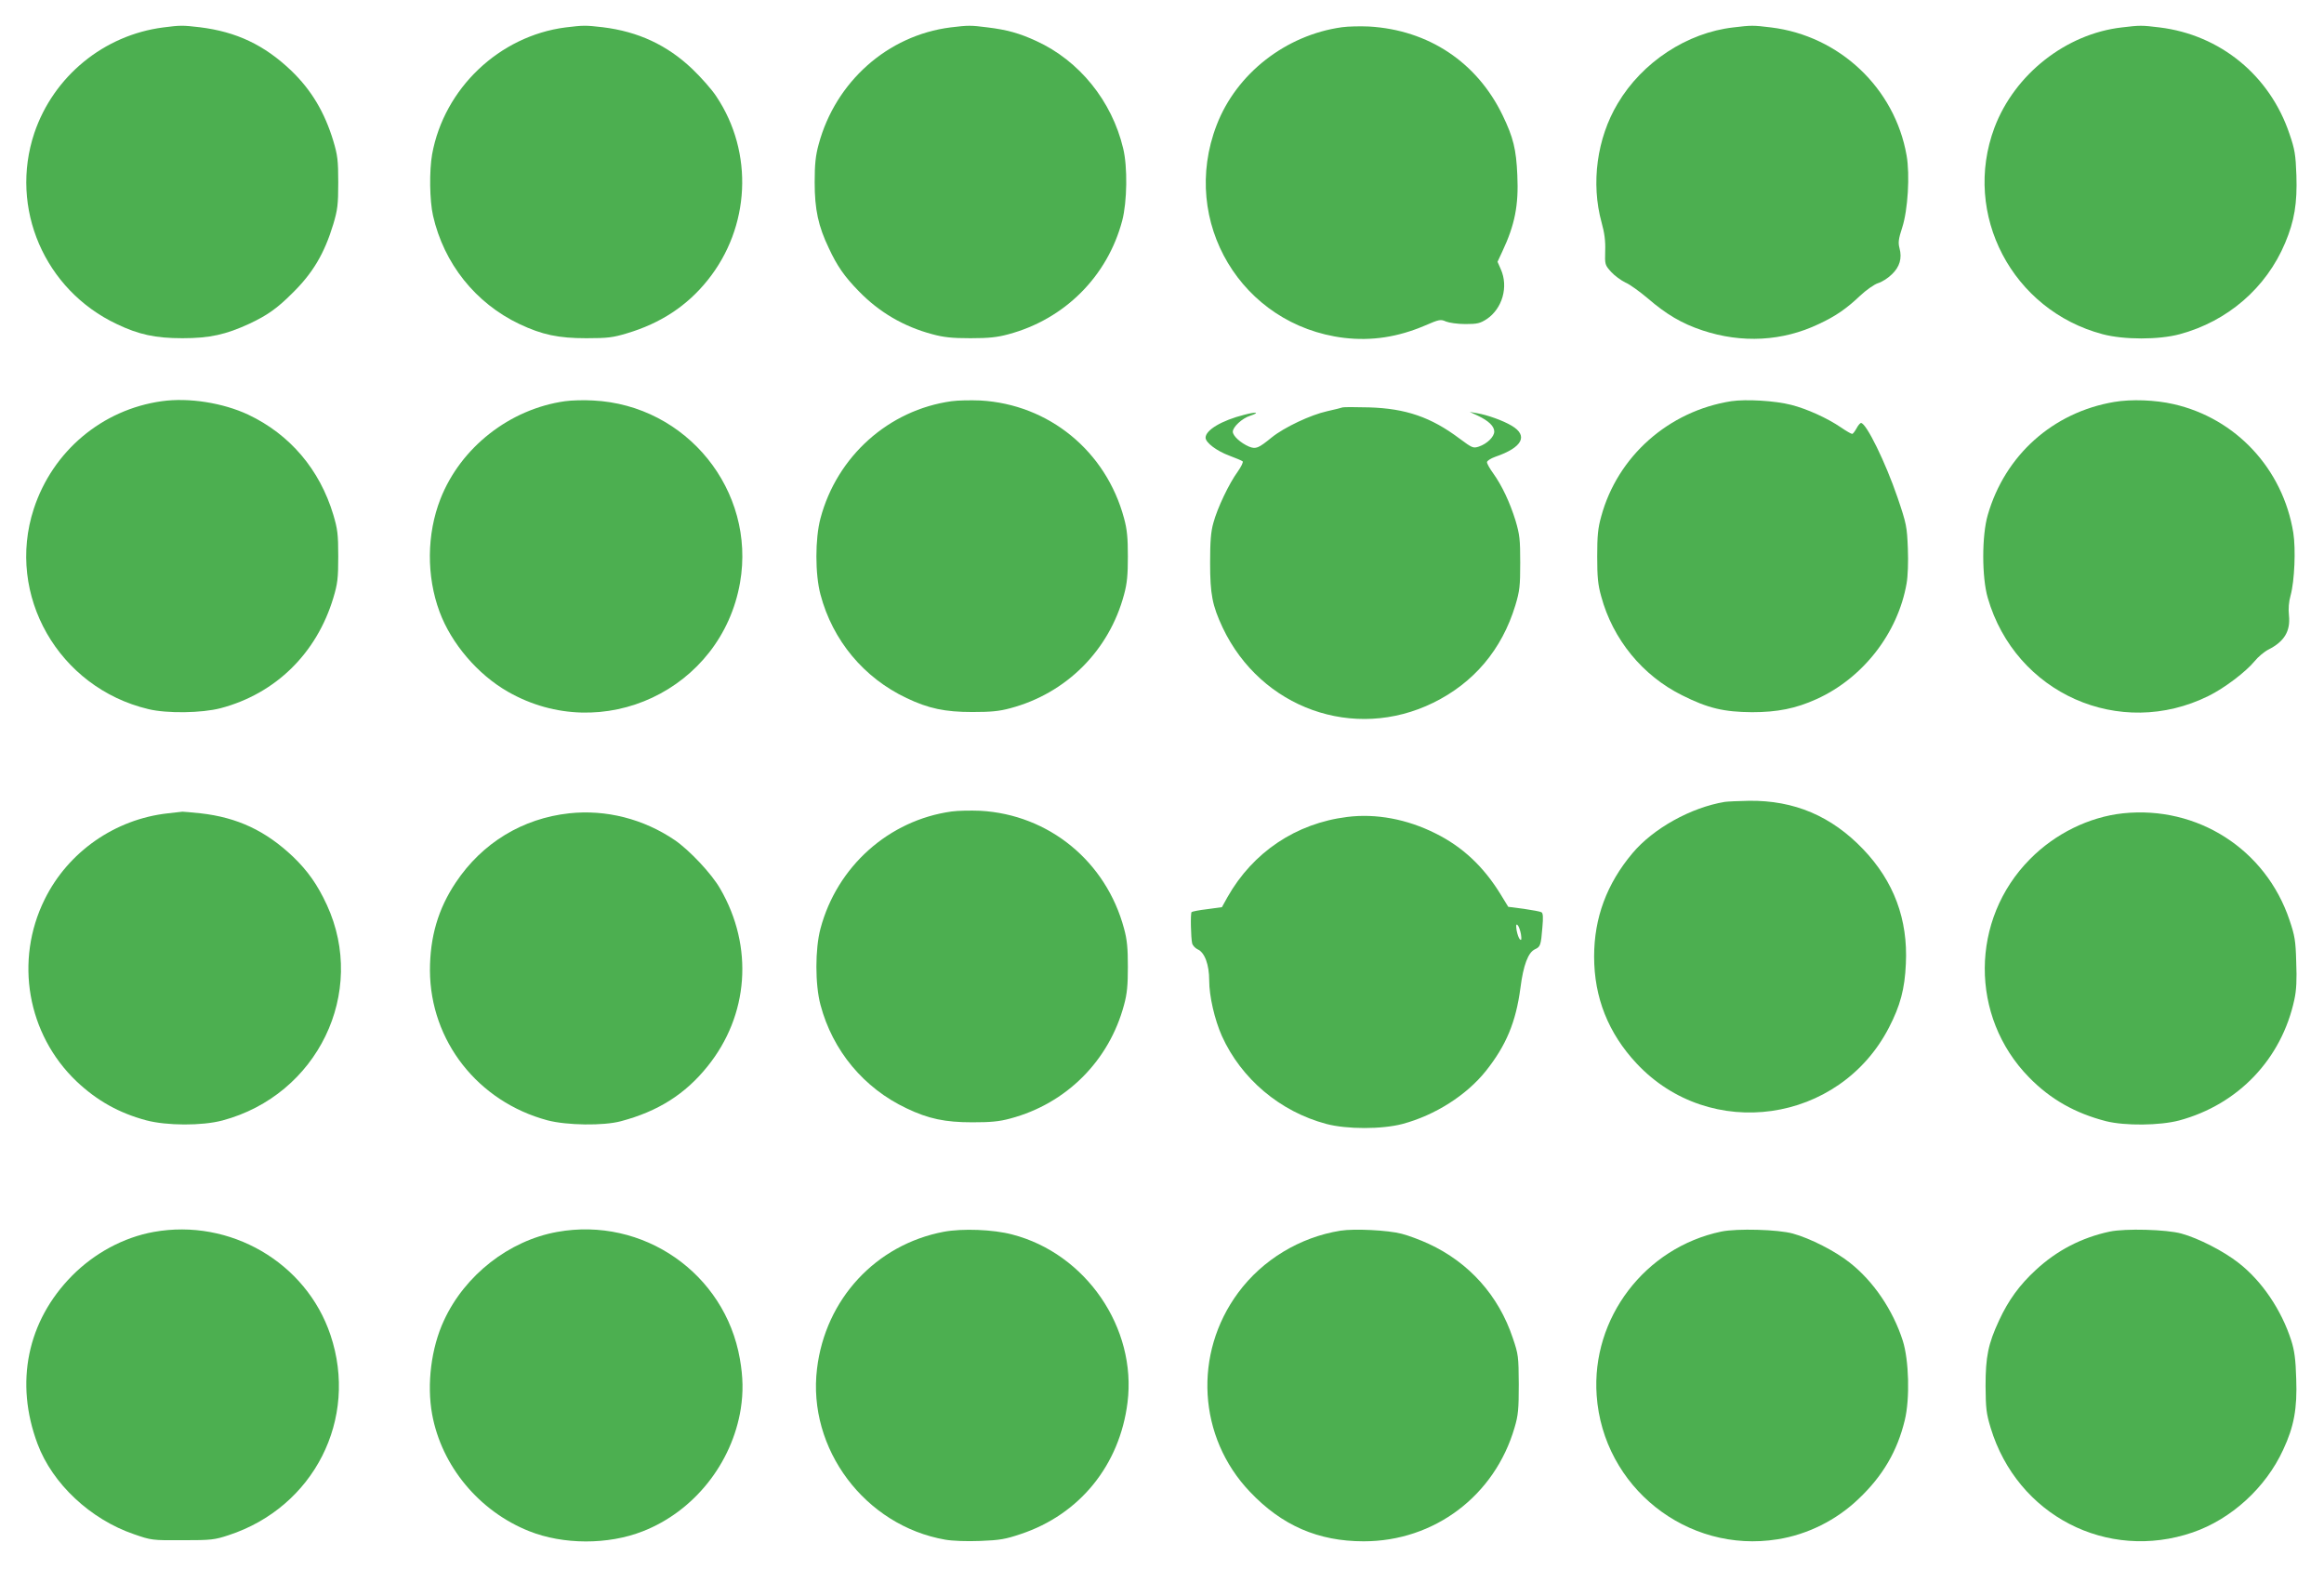 <?xml version="1.0" standalone="no"?>
<!DOCTYPE svg PUBLIC "-//W3C//DTD SVG 20010904//EN"
 "http://www.w3.org/TR/2001/REC-SVG-20010904/DTD/svg10.dtd">
<svg version="1.0" xmlns="http://www.w3.org/2000/svg"
 width="1280pt" height="864pt" viewBox="0 0 1280 864"
 preserveAspectRatio="xMidYMid meet">
<g transform="translate(0,864) scale(0.1,-0.1)"
fill="#4caf50" stroke="none">
<path d="M900 8489 c-328 -42 -605 -269 -711 -582 -138 -413 56 -864 454
-1052 121 -58 213 -78 362 -78 150 0 239 20 369 80 98 46 153 85 234 166 115
112 179 221 228 383 23 78 27 106 27 229 0 122 -4 151 -27 228 -48 159 -121
281 -232 388 -149 142 -302 214 -504 239 -94 11 -107 11 -200 -1z"/>
<path d="M3115 8489 c-365 -47 -669 -336 -735 -699 -16 -91 -14 -254 5 -338
60 -264 234 -482 476 -597 125 -59 214 -78 369 -78 117 0 147 4 223 27 185 55
331 151 444 292 235 292 255 703 49 1012 -25 39 -86 107 -134 153 -138 131
-297 205 -492 229 -95 11 -106 11 -205 -1z"/>
<path d="M5235 8489 c-346 -44 -633 -299 -726 -644 -17 -62 -22 -109 -22 -210
0 -149 20 -241 78 -362 46 -99 86 -156 164 -236 112 -116 248 -196 406 -238
62 -17 109 -22 210 -22 101 0 148 5 210 22 309 83 545 319 626 626 27 103 30
297 5 398 -62 261 -242 483 -478 591 -93 43 -162 62 -268 75 -94 12 -106 12
-205 0z"/>
<path d="M7391 8490 c-309 -43 -581 -255 -690 -539 -205 -532 137 -1103 701
-1172 153 -18 297 4 447 68 78 34 86 35 115 22 17 -7 64 -14 107 -14 66 0 81
4 117 27 87 58 121 179 78 275 l-18 41 27 58 c68 145 90 253 82 420 -6 141
-22 207 -81 329 -141 292 -408 470 -736 489 -47 2 -114 1 -149 -4z"/>
<path d="M9547 8489 c-255 -29 -502 -191 -637 -419 -115 -192 -148 -440 -89
-655 16 -57 22 -102 20 -157 -2 -75 -2 -77 33 -116 19 -21 55 -47 78 -58 24
-10 79 -50 123 -87 103 -89 188 -139 302 -177 217 -72 441 -60 640 35 93 43
153 85 228 156 33 31 77 62 98 69 21 6 56 28 77 49 43 41 57 88 42 144 -8 30
-6 50 15 114 31 95 43 290 24 397 -65 371 -370 659 -747 705 -98 12 -108 12
-207 0z"/>
<path d="M11687 8489 c-308 -35 -591 -258 -702 -552 -179 -478 98 -1006 596
-1138 117 -31 309 -31 424 0 264 71 477 255 581 503 51 121 67 218 62 372 -4
114 -9 144 -38 228 -108 322 -381 546 -716 587 -98 12 -108 12 -207 0z"/>
<path d="M891 6430 c-329 -46 -601 -275 -705 -593 -155 -475 136 -985 631
-1103 102 -25 295 -22 398 5 303 80 529 302 621 608 23 77 27 106 27 228 0
123 -4 151 -27 229 -75 250 -239 443 -469 552 -139 65 -327 95 -476 74z"/>
<path d="M3112 6430 c-305 -43 -575 -255 -686 -538 -76 -194 -78 -425 -5 -622
65 -175 210 -345 376 -440 520 -298 1176 10 1279 601 88 505 -293 978 -810
1003 -50 3 -119 1 -154 -4z"/>
<path d="M5241 6430 c-346 -48 -631 -303 -722 -645 -30 -113 -30 -307 0 -420
67 -253 239 -459 474 -570 121 -58 213 -77 362 -77 101 0 148 4 210 21 308 82
544 318 626 626 17 62 21 109 21 210 0 101 -4 148 -21 210 -99 370 -414 628
-792 649 -52 2 -123 1 -158 -4z"/>
<path d="M9535 6430 c-344 -54 -626 -303 -716 -635 -18 -64 -22 -107 -22 -220
0 -113 4 -156 22 -220 64 -237 228 -437 446 -545 141 -71 230 -92 385 -93 139
0 240 20 355 72 256 116 448 363 496 637 7 39 10 119 7 193 -5 120 -7 134 -57
281 -66 193 -172 410 -201 410 -5 0 -16 -13 -25 -30 -9 -16 -19 -30 -24 -30
-5 0 -33 16 -62 36 -75 51 -187 102 -274 124 -90 23 -248 32 -330 20z"/>
<path d="M11645 6426 c-338 -57 -602 -293 -697 -623 -33 -113 -33 -343 0 -456
152 -527 728 -783 1217 -540 87 43 204 132 252 190 20 25 55 54 77 65 87 44
122 101 113 188 -4 36 -1 75 9 110 22 81 29 255 15 345 -57 352 -316 631 -660
709 -100 23 -232 28 -326 12z"/>
<path d="M7395 6396 c-5 -2 -44 -12 -85 -21 -91 -20 -237 -89 -305 -144 -75
-61 -88 -66 -126 -51 -46 20 -89 59 -89 82 0 26 51 74 96 88 57 19 32 23 -34
5 -123 -31 -212 -84 -212 -126 0 -27 61 -73 131 -99 35 -13 68 -27 73 -31 5
-4 -8 -30 -27 -57 -47 -64 -112 -200 -134 -282 -14 -49 -18 -103 -18 -220 0
-174 12 -235 69 -357 211 -445 724 -628 1160 -414 224 110 378 293 452 536 24
80 27 106 27 235 0 129 -3 155 -26 233 -31 99 -73 190 -123 260 -19 26 -34 53
-34 61 0 8 21 21 46 30 149 51 183 116 90 171 -49 29 -133 59 -191 69 l-40 7
45 -21 c59 -28 90 -58 90 -87 0 -29 -40 -68 -85 -83 -31 -10 -36 -8 -106 44
-157 118 -296 166 -499 172 -74 2 -139 2 -145 0z"/>
<path d="M9500 4223 c-187 -31 -394 -146 -509 -283 -141 -168 -211 -355 -211
-569 0 -226 78 -422 234 -589 404 -432 1117 -331 1390 198 62 120 87 212 93
351 12 245 -66 454 -235 631 -175 183 -380 270 -629 267 -59 -1 -119 -4 -133
-6z"/>
<path d="M5241 4170 c-346 -48 -631 -303 -722 -645 -30 -113 -30 -307 0 -420
67 -253 239 -459 474 -570 121 -58 213 -77 362 -77 101 0 148 4 210 21 308 82
544 318 626 626 17 62 21 109 21 210 0 101 -4 148 -21 210 -99 370 -414 628
-792 649 -52 2 -123 1 -158 -4z"/>
<path d="M925 4160 c-291 -32 -550 -212 -679 -474 -167 -337 -96 -743 175
-1002 113 -107 235 -175 384 -215 113 -30 307 -31 420 -1 524 140 798 705 575
1188 -51 110 -104 186 -186 265 -151 143 -306 216 -509 239 -49 5 -94 9 -100
9 -5 -1 -41 -5 -80 -9z"/>
<path d="M3135 4160 c-257 -28 -479 -163 -624 -380 -98 -146 -143 -301 -143
-486 2 -388 264 -722 647 -825 106 -28 309 -31 405 -5 203 54 353 148 476 301
228 282 256 660 71 979 -47 83 -170 213 -250 268 -172 117 -379 170 -582 148z"/>
<path d="M11693 4160 c-187 -20 -374 -112 -512 -252 -330 -332 -333 -868 -6
-1202 118 -121 254 -198 425 -242 105 -26 295 -24 402 4 326 88 565 339 635
667 11 50 14 109 10 205 -3 119 -8 146 -37 232 -131 390 -507 631 -917 588z"/>
<path d="M7420 4140 c-282 -35 -519 -194 -659 -441 l-31 -56 -81 -11 c-44 -5
-83 -13 -86 -16 -7 -7 -4 -141 3 -172 3 -12 17 -27 30 -33 39 -17 64 -84 64
-172 0 -87 30 -216 70 -306 107 -236 320 -416 575 -484 113 -30 307 -30 420 0
179 48 352 158 459 292 112 141 165 269 190 456 16 127 43 197 80 214 30 14
33 21 41 120 5 55 4 79 -5 84 -6 4 -50 12 -98 19 l-85 11 -41 67 c-94 154
-211 264 -361 338 -156 78 -326 110 -485 90z m957 -646 c4 -29 3 -36 -6 -28
-6 6 -14 28 -18 50 -4 29 -3 36 6 28 6 -6 14 -28 18 -50z"/>
<path d="M846 1854 c-165 -30 -325 -116 -449 -241 -247 -250 -317 -589 -190
-927 82 -219 291 -415 531 -497 95 -33 100 -34 267 -33 159 0 176 2 255 28
469 154 716 640 560 1103 -134 399 -553 643 -974 567z"/>
<path d="M3068 1854 c-265 -48 -508 -238 -623 -488 -70 -150 -95 -351 -65
-516 52 -285 258 -534 534 -644 188 -75 435 -76 626 -1 282 110 492 374 540
675 14 91 13 173 -5 275 -82 471 -534 785 -1007 699z"/>
<path d="M5198 1855 c-374 -71 -652 -371 -698 -754 -54 -441 264 -865 706
-942 40 -7 118 -10 193 -7 108 4 140 10 223 38 325 108 545 380 588 724 52
411 -229 821 -635 926 -105 28 -275 34 -377 15z"/>
<path d="M7383 1861 c-224 -36 -429 -160 -563 -341 -249 -336 -222 -797 64
-1097 176 -186 376 -273 627 -273 389 0 722 251 831 627 20 67 23 101 23 238
-1 153 -2 164 -33 255 -78 234 -241 416 -464 519 -45 21 -112 46 -148 55 -75
20 -262 29 -337 17z"/>
<path d="M9480 1856 c-420 -88 -716 -477 -686 -902 35 -505 498 -873 996 -793
165 26 324 105 447 223 133 126 213 263 254 433 29 119 23 331 -11 438 -54
169 -162 328 -292 430 -79 63 -218 134 -313 160 -82 23 -309 29 -395 11z"/>
<path d="M11620 1856 c-155 -33 -292 -104 -408 -212 -89 -82 -150 -166 -201
-276 -61 -131 -75 -201 -75 -363 1 -123 4 -151 28 -230 146 -482 641 -738
1113 -576 212 73 402 246 498 455 60 128 78 228 72 391 -3 108 -10 156 -27
210 -54 169 -162 329 -291 429 -81 64 -222 136 -314 161 -82 23 -309 29 -395
11z"/>
</g>
</svg>
